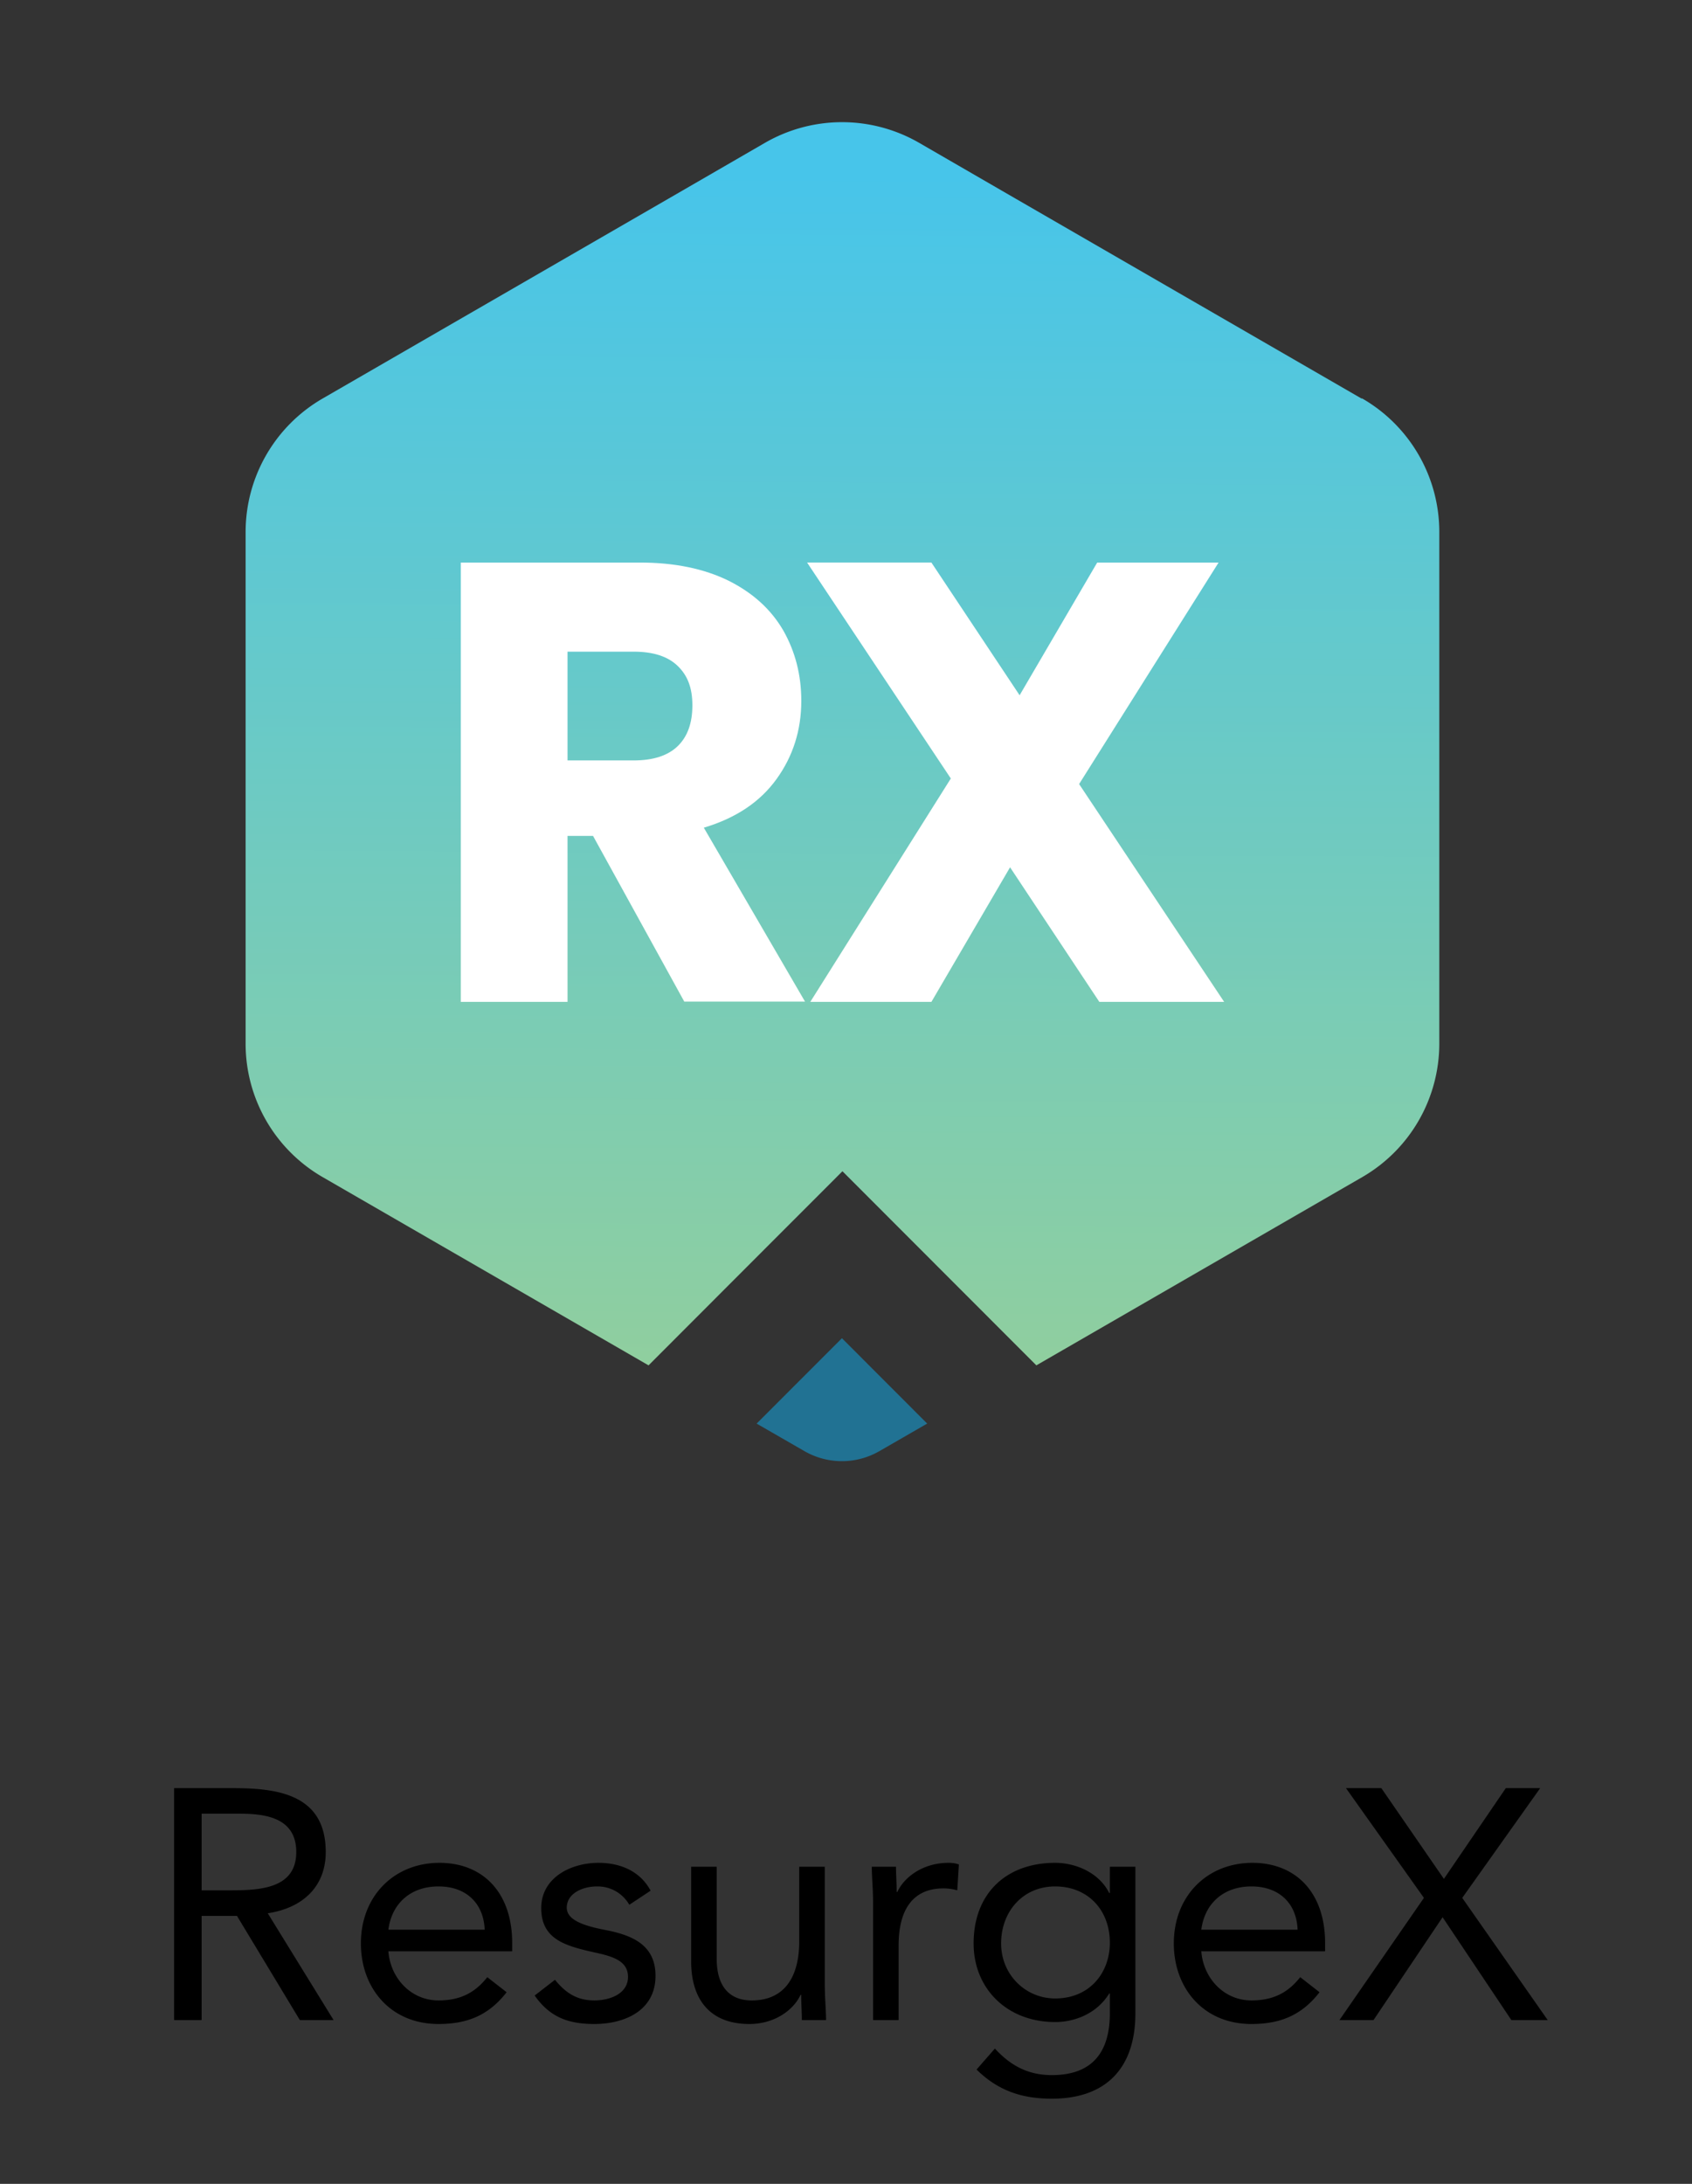<svg xmlns="http://www.w3.org/2000/svg" width="62" height="80" fill="none" viewBox="0 0 62 80"><rect x="0" y="0" width="62" height="80" fill="#333333" stroke="none"/><path fill="url(#paint0_linear_4899_10122)" d="M49.888 14.598 37.226 7.283l-3.553-2.055a5.652 5.652 0 0 0-5.635 0l-3.553 2.055-12.662 7.315A5.65 5.65 0 0 0 9 19.488V38.23a5.642 5.642 0 0 0 2.823 4.89l11.942 6.896 3.61-3.614 3.495-3.497 3.494 3.497 3.611 3.614 11.942-6.896a5.65 5.65 0 0 0 2.823-4.89V19.488a5.642 5.642 0 0 0-2.823-4.89h-.029Z"/><path fill="#217293" d="m27.726 52.15 1.742 1.003a2.75 2.75 0 0 0 2.765 0l1.742-1.004-3.124-3.127-3.125 3.127Z"/><path fill="#fff" d="m25.079 36.7-3.348-6.078h-.935V36.7h-3.912V20.608h6.57c1.265 0 2.345.224 3.24.663.896.448 1.558 1.052 2.006 1.821.438.77.662 1.627.662 2.582 0 1.071-.302 2.026-.906 2.863-.603.838-1.489 1.432-2.666 1.783l3.708 6.37h-4.419v.01Zm-4.283-8.844h2.424c.72 0 1.256-.176 1.616-.526.36-.351.535-.848.535-1.49 0-.644-.175-1.092-.535-1.442-.36-.351-.896-.526-1.616-.526h-2.424v3.984ZM40.282 36.7l-3.27-4.929-2.882 4.93h-4.438l5.149-8.183-5.266-7.91h4.555l3.232 4.861 2.842-4.86h4.448l-5.11 8.113 5.314 7.978H40.281Z"/><path fill="#000" d="M6.38 74v-8.496h2.172c1.644 0 3.384.24 3.384 2.34 0 1.236-.804 2.04-2.124 2.244L12.224 74h-1.236l-2.304-3.816H7.388V74H6.38Zm1.008-7.56v2.808h.9c1.116 0 2.568 0 2.568-1.404 0-1.224-1.068-1.404-2.052-1.404H7.388Zm10.468 5.988.708.552c-.66.852-1.452 1.164-2.496 1.164-1.764 0-2.844-1.32-2.844-2.952 0-1.74 1.224-2.952 2.88-2.952 1.584 0 2.664 1.08 2.664 2.94v.3h-4.536c.072.972.816 1.8 1.836 1.8.804 0 1.344-.288 1.788-.852Zm-3.624-1.74h3.528c-.036-.948-.66-1.584-1.692-1.584s-1.716.636-1.836 1.584Zm5.36 2.412.744-.576c.372.456.78.756 1.44.756.588 0 1.236-.252 1.236-.864 0-.6-.6-.756-1.2-.888-1.068-.24-1.98-.468-1.98-1.632 0-1.092 1.056-1.656 2.1-1.656.792 0 1.524.3 1.908 1.02l-.78.516a1.338 1.338 0 0 0-1.188-.672c-.516 0-1.104.252-1.104.78 0 .468.672.672 1.416.816.996.192 1.836.552 1.836 1.68 0 1.272-1.128 1.764-2.244 1.764-.948 0-1.632-.252-2.184-1.044Zm10.63-4.716v4.284c0 .516.047.96.047 1.332h-.887c0-.3-.024-.612-.024-.924h-.024c-.253.552-.948 1.068-1.872 1.068-1.477 0-2.136-.936-2.136-2.292v-3.468h.936v3.372c0 .936.407 1.524 1.284 1.524 1.212 0 1.74-.876 1.74-2.16v-2.736h.935ZM31.992 74v-4.284c0-.516-.047-.96-.047-1.332h.887c0 .3.025.612.025.924h.024c.252-.552.948-1.068 1.872-1.068.12 0 .252.012.384.06l-.06.948a1.765 1.765 0 0 0-.505-.072c-1.14 0-1.644.804-1.644 2.088V74h-.936Zm9.612-5.616v5.364c0 2.028-1.092 3.132-3.06 3.132-1.092 0-1.968-.288-2.76-1.068l.672-.768c.588.636 1.224.972 2.088.972 1.68 0 2.124-1.08 2.124-2.268v-.72h-.024c-.444.72-1.236 1.044-1.98 1.044-1.764 0-2.988-1.224-2.988-2.88 0-1.836 1.2-2.952 2.988-2.952.756 0 1.608.36 1.98 1.104h.024v-.96h.936Zm-4.92 2.808c0 1.14.888 2.016 1.98 2.016 1.284 0 2.004-.96 2.004-2.04 0-1.212-.816-2.064-2.004-2.064-1.176 0-1.98.912-1.98 2.088Zm10.96 1.236.708.552c-.66.852-1.452 1.164-2.496 1.164-1.764 0-2.844-1.32-2.844-2.952 0-1.74 1.224-2.952 2.88-2.952 1.584 0 2.664 1.08 2.664 2.94v.3h-4.536c.072.972.816 1.8 1.836 1.8.804 0 1.344-.288 1.788-.852Zm-3.624-1.74h3.528c-.036-.948-.66-1.584-1.692-1.584s-1.716.636-1.836 1.584ZM49.081 74l3.096-4.476-2.856-4.02h1.296l2.292 3.324 2.268-3.324h1.26l-2.856 4.02L56.713 74h-1.332l-2.52-3.768L50.33 74h-1.248Z"/><defs><linearGradient id="paint0_linear_4899_10122" x1="31.006" x2="30.694" y1="1.409" y2="56.201" gradientUnits="userSpaceOnUse"><stop offset=".09" stop-color="#47C5EA"/><stop offset="1" stop-color="#9AD094"/></linearGradient></defs></svg>
